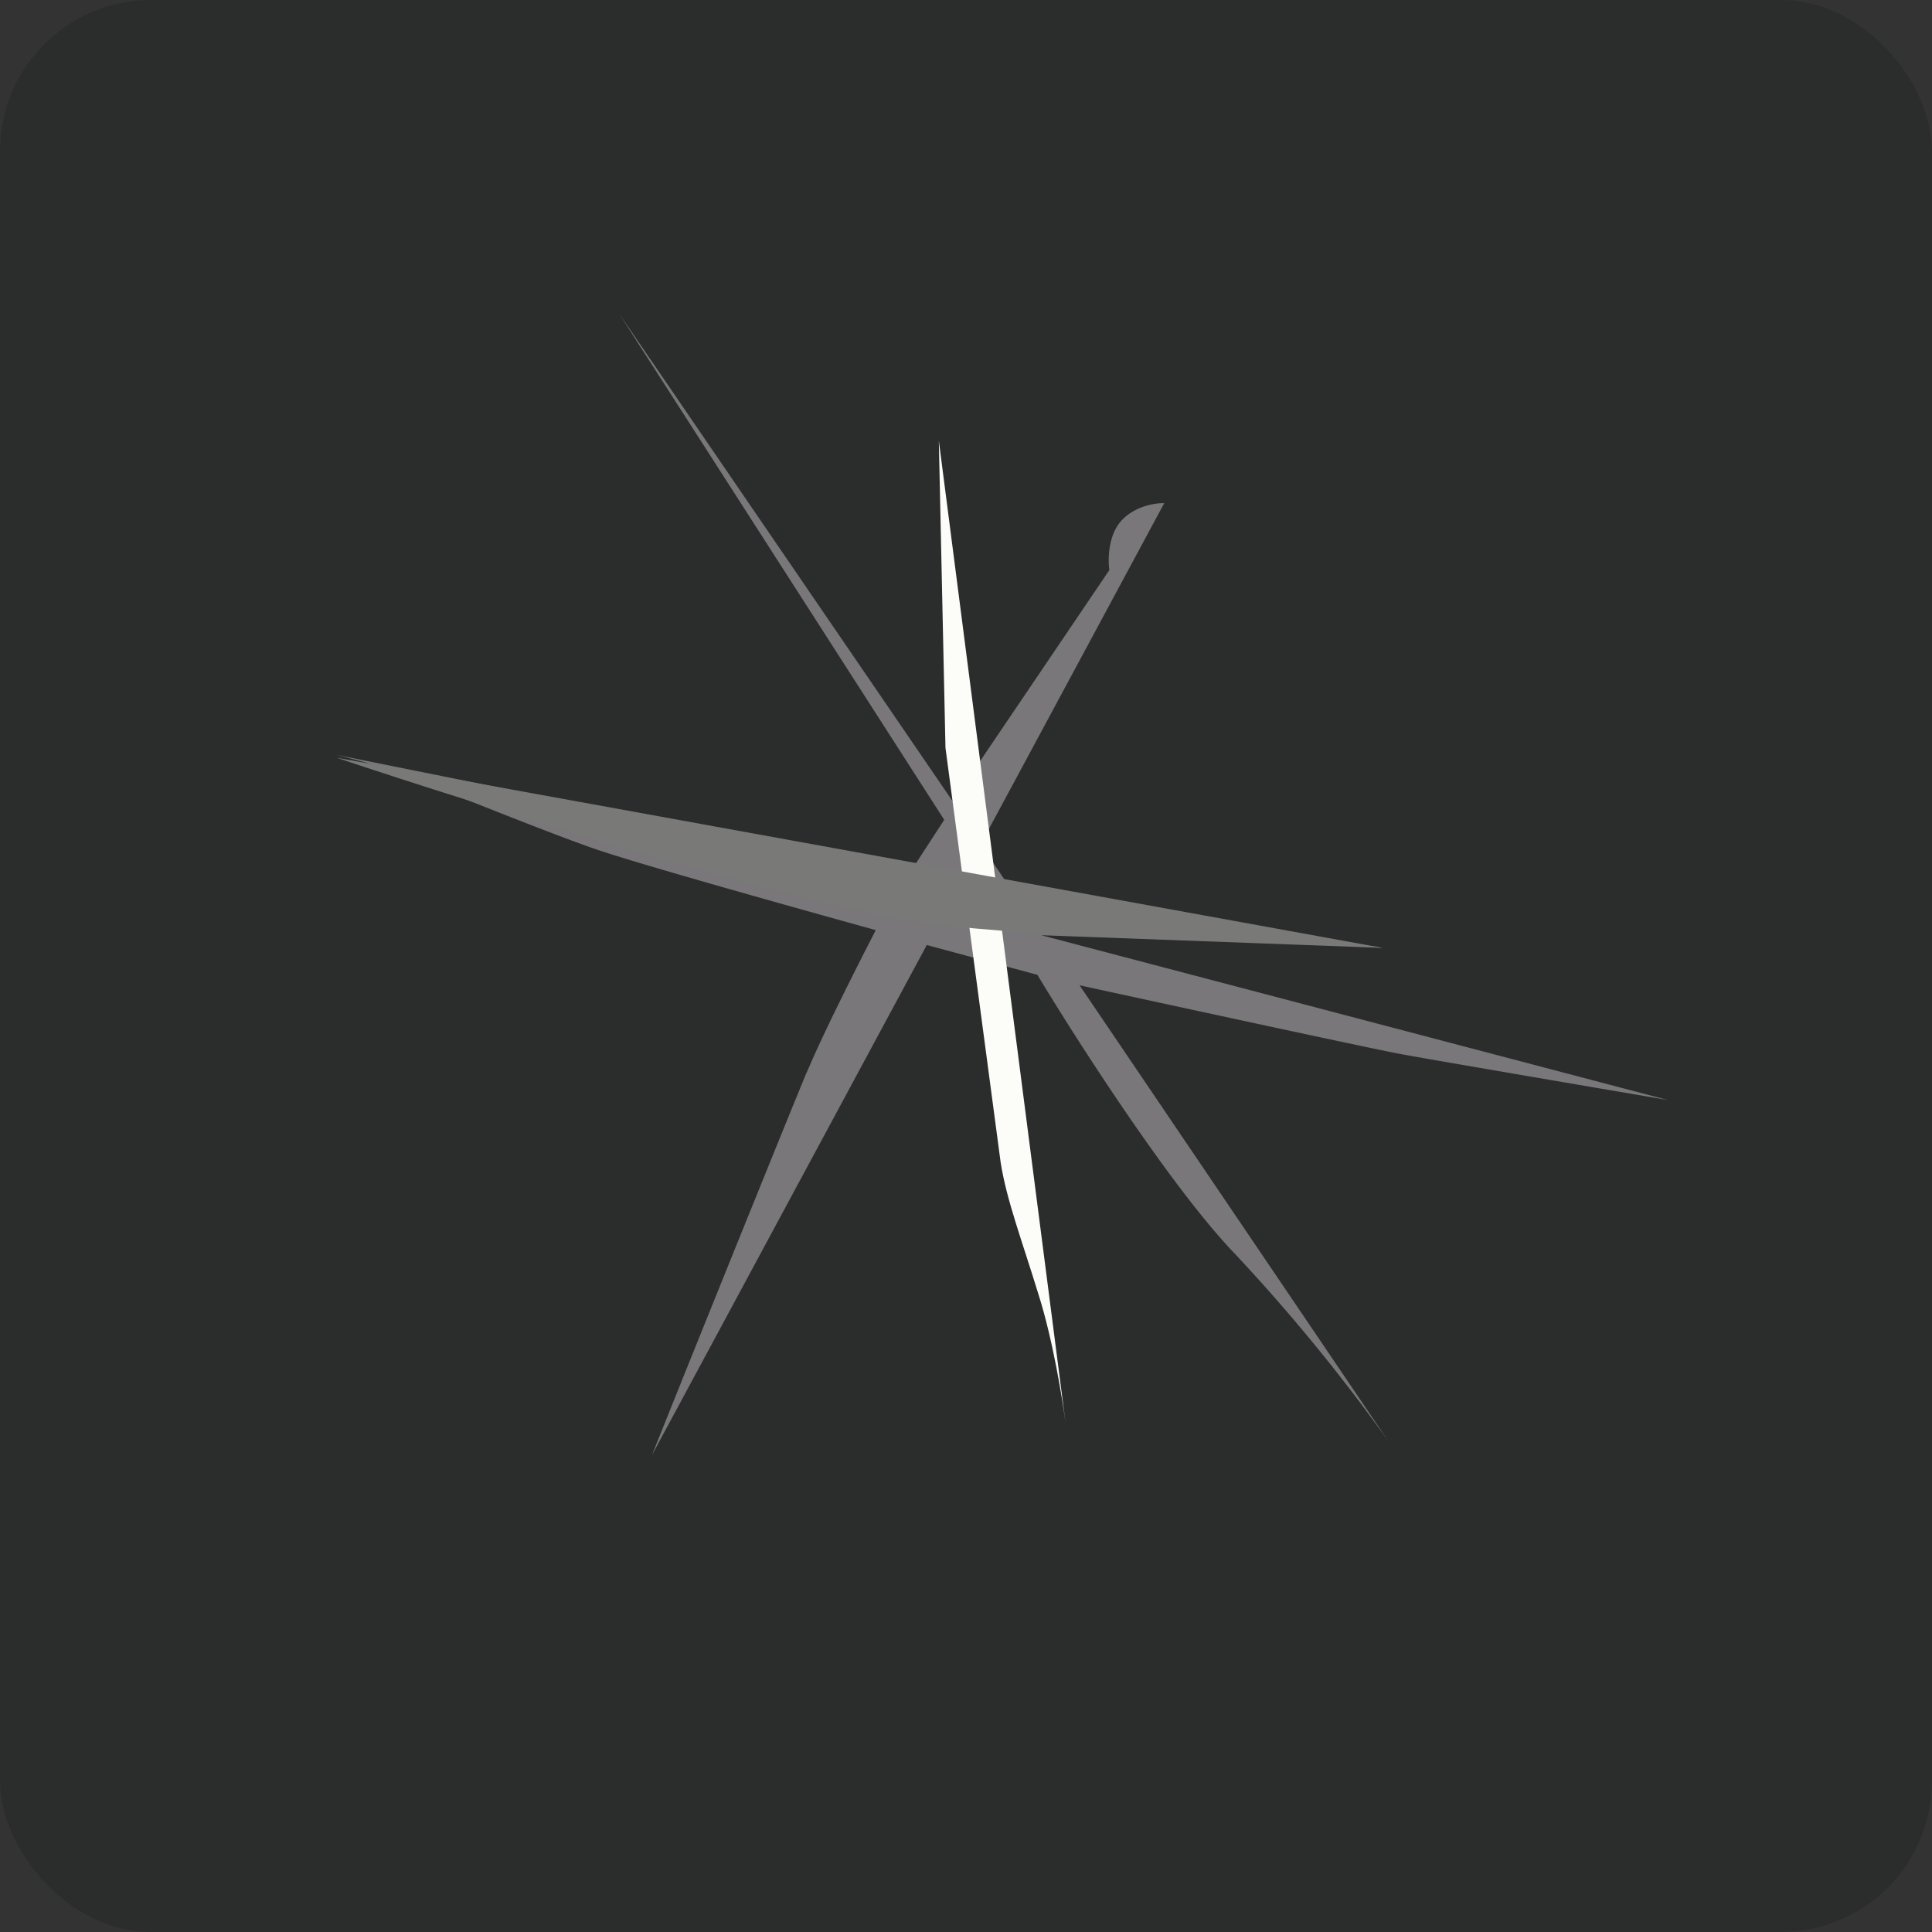 <!-- by FastBull --><svg xmlns="http://www.w3.org/2000/svg" width="64" height="64" viewBox="0 0 64 64"><rect x="0" y="0" width="64" height="64" fill="#333333" stroke="none"/><rect x="0" y="0" width="64" height="64" rx="5" ry="5" fill="#2B2D2C" /><path fill="#2c2c2b" d="" /><path d="M 26.721,35.526 C 26.165,36.86 23.067,44.525 21.598,48.2 L 30.701,31.305 L 34.365,32.292 C 35.678,34.477 38.828,39.38 40.917,41.543 A 60.123,60.123 0 0,1 45.989,47.738 L 35.762,32.639 C 38.996,33.343 45.674,34.791 46.462,34.928 C 47.249,35.075 52.657,35.999 55.25,36.44 L 34.492,30.98 L 45.8,31.4 L 33.505,29.479 L 32.486,27.966 L 38.566,16.669 C 38.292,16.658 37.62,16.753 37.169,17.225 C 36.707,17.708 36.697,18.527 36.749,18.884 L 31.562,26.549 L 20.516,10.4 L 31.279,27.158 L 30.186,28.838 L 11.15,25.006 C 11.612,25.121 12.683,25.404 13.219,25.604 C 13.89,25.856 17.933,27.505 19.655,28.103 C 21.02,28.586 26.47,30.108 29.011,30.812 C 28.485,31.831 27.278,34.203 26.721,35.537 Z" fill="#797779" /><path d="M 35.3,47.15 L 31.1,14.6 L 31.32,24.774 L 33.148,38.508 C 33.347,39.769 33.851,41.081 34.407,42.898 C 34.87,44.357 35.195,46.342 35.3,47.15 Z" fill="#fcfcf9" /><path d="M 45.8,31.4 L 11.15,25.1 C 15.948,26.717 26.543,29.993 30.575,30.56 C 34.617,31.137 42.755,31.19 45.8,31.4 Z" fill="#797a78" /></svg>